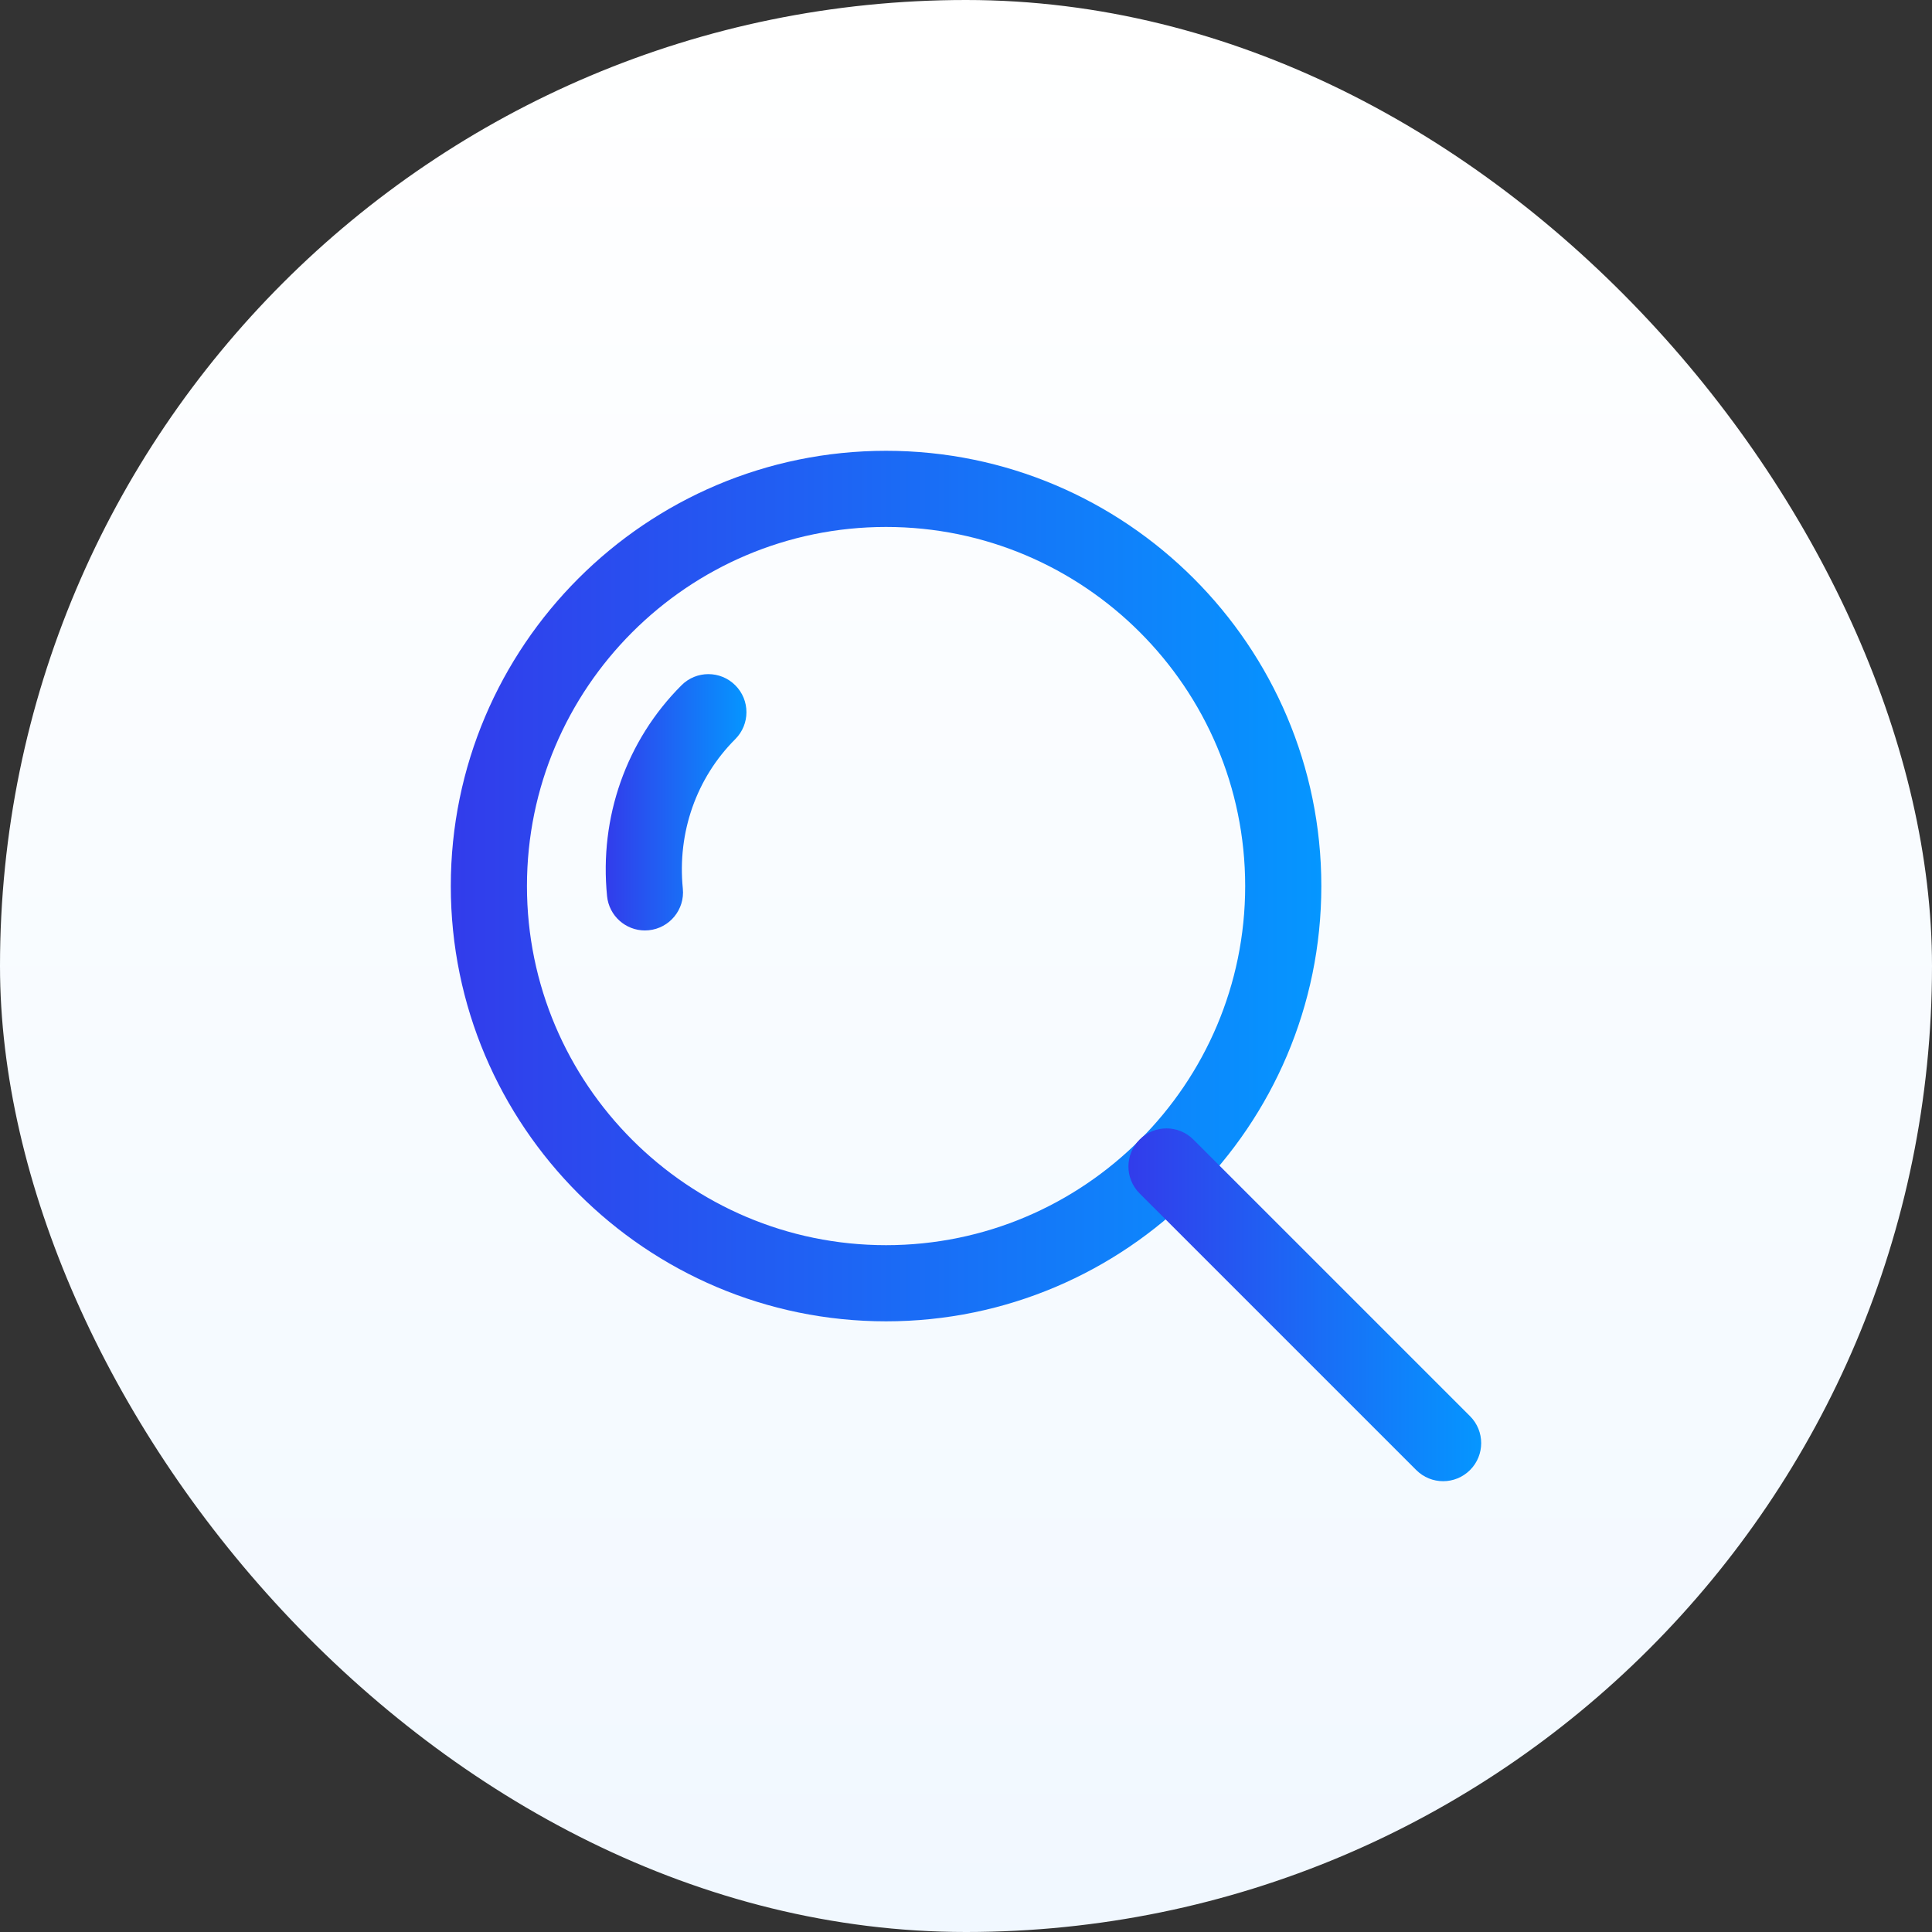 <svg width="60" height="60" viewBox="0 0 60 60" fill="none" xmlns="http://www.w3.org/2000/svg">
<rect x="0" y="0" width="60" height="60" fill="#333333" stroke="none"/>
<rect width="60" height="60" rx="30" fill="url(#paint0_linear_3044_1173)"/>
<g clip-path="url(#clip0_3044_1173)">
<path d="M22.835 21.282C22.374 20.82 21.625 20.82 21.164 21.282C19.45 22.995 18.608 25.383 18.853 27.831C18.914 28.441 19.428 28.896 20.028 28.896C20.067 28.896 20.107 28.894 20.147 28.89C20.797 28.825 21.271 28.245 21.206 27.596C21.031 25.856 21.626 24.163 22.835 22.954C23.297 22.492 23.297 21.743 22.835 21.282Z" fill="url(#paint1_linear_3044_1173)"/>
<path d="M27.517 14C20.064 14 14 20.064 14 27.517C14 34.971 20.064 41.035 27.517 41.035C34.971 41.035 41.035 34.971 41.035 27.517C41.035 20.064 34.971 14 27.517 14ZM27.517 38.67C21.367 38.67 16.365 33.667 16.365 27.517C16.365 21.367 21.367 16.365 27.517 16.365C33.667 16.365 38.67 21.367 38.67 27.517C38.67 33.667 33.667 38.67 27.517 38.67Z" fill="url(#paint2_linear_3044_1173)"/>
<path d="M45.654 43.981L37.062 35.39C36.601 34.928 35.853 34.928 35.391 35.39C34.929 35.852 34.929 36.601 35.391 37.062L43.982 45.653C44.213 45.884 44.515 46 44.818 46C45.12 46 45.423 45.884 45.654 45.653C46.115 45.192 46.115 44.443 45.654 43.981Z" fill="url(#paint3_linear_3044_1173)"/>
</g>
<defs>
<linearGradient id="paint0_linear_3044_1173" x1="30" y1="0" x2="30" y2="60" gradientUnits="userSpaceOnUse">
<stop stop-color="white"/>
<stop offset="1" stop-color="#F1F8FF"/>
</linearGradient>
<linearGradient id="paint1_linear_3044_1173" x1="18.811" y1="24.916" x2="23.182" y2="24.916" gradientUnits="userSpaceOnUse">
<stop stop-color="#323CEB"/>
<stop offset="1" stop-color="#0596FF"/>
</linearGradient>
<linearGradient id="paint2_linear_3044_1173" x1="14" y1="27.517" x2="41.035" y2="27.517" gradientUnits="userSpaceOnUse">
<stop stop-color="#323CEB"/>
<stop offset="1" stop-color="#0596FF"/>
</linearGradient>
<linearGradient id="paint3_linear_3044_1173" x1="35.044" y1="40.522" x2="46" y2="40.522" gradientUnits="userSpaceOnUse">
<stop stop-color="#323CEB"/>
<stop offset="1" stop-color="#0596FF"/>
</linearGradient>
<clipPath id="clip0_3044_1173">
<rect width="32" height="32" fill="white" transform="translate(14 14)"/>
</clipPath>
</defs>
</svg>
